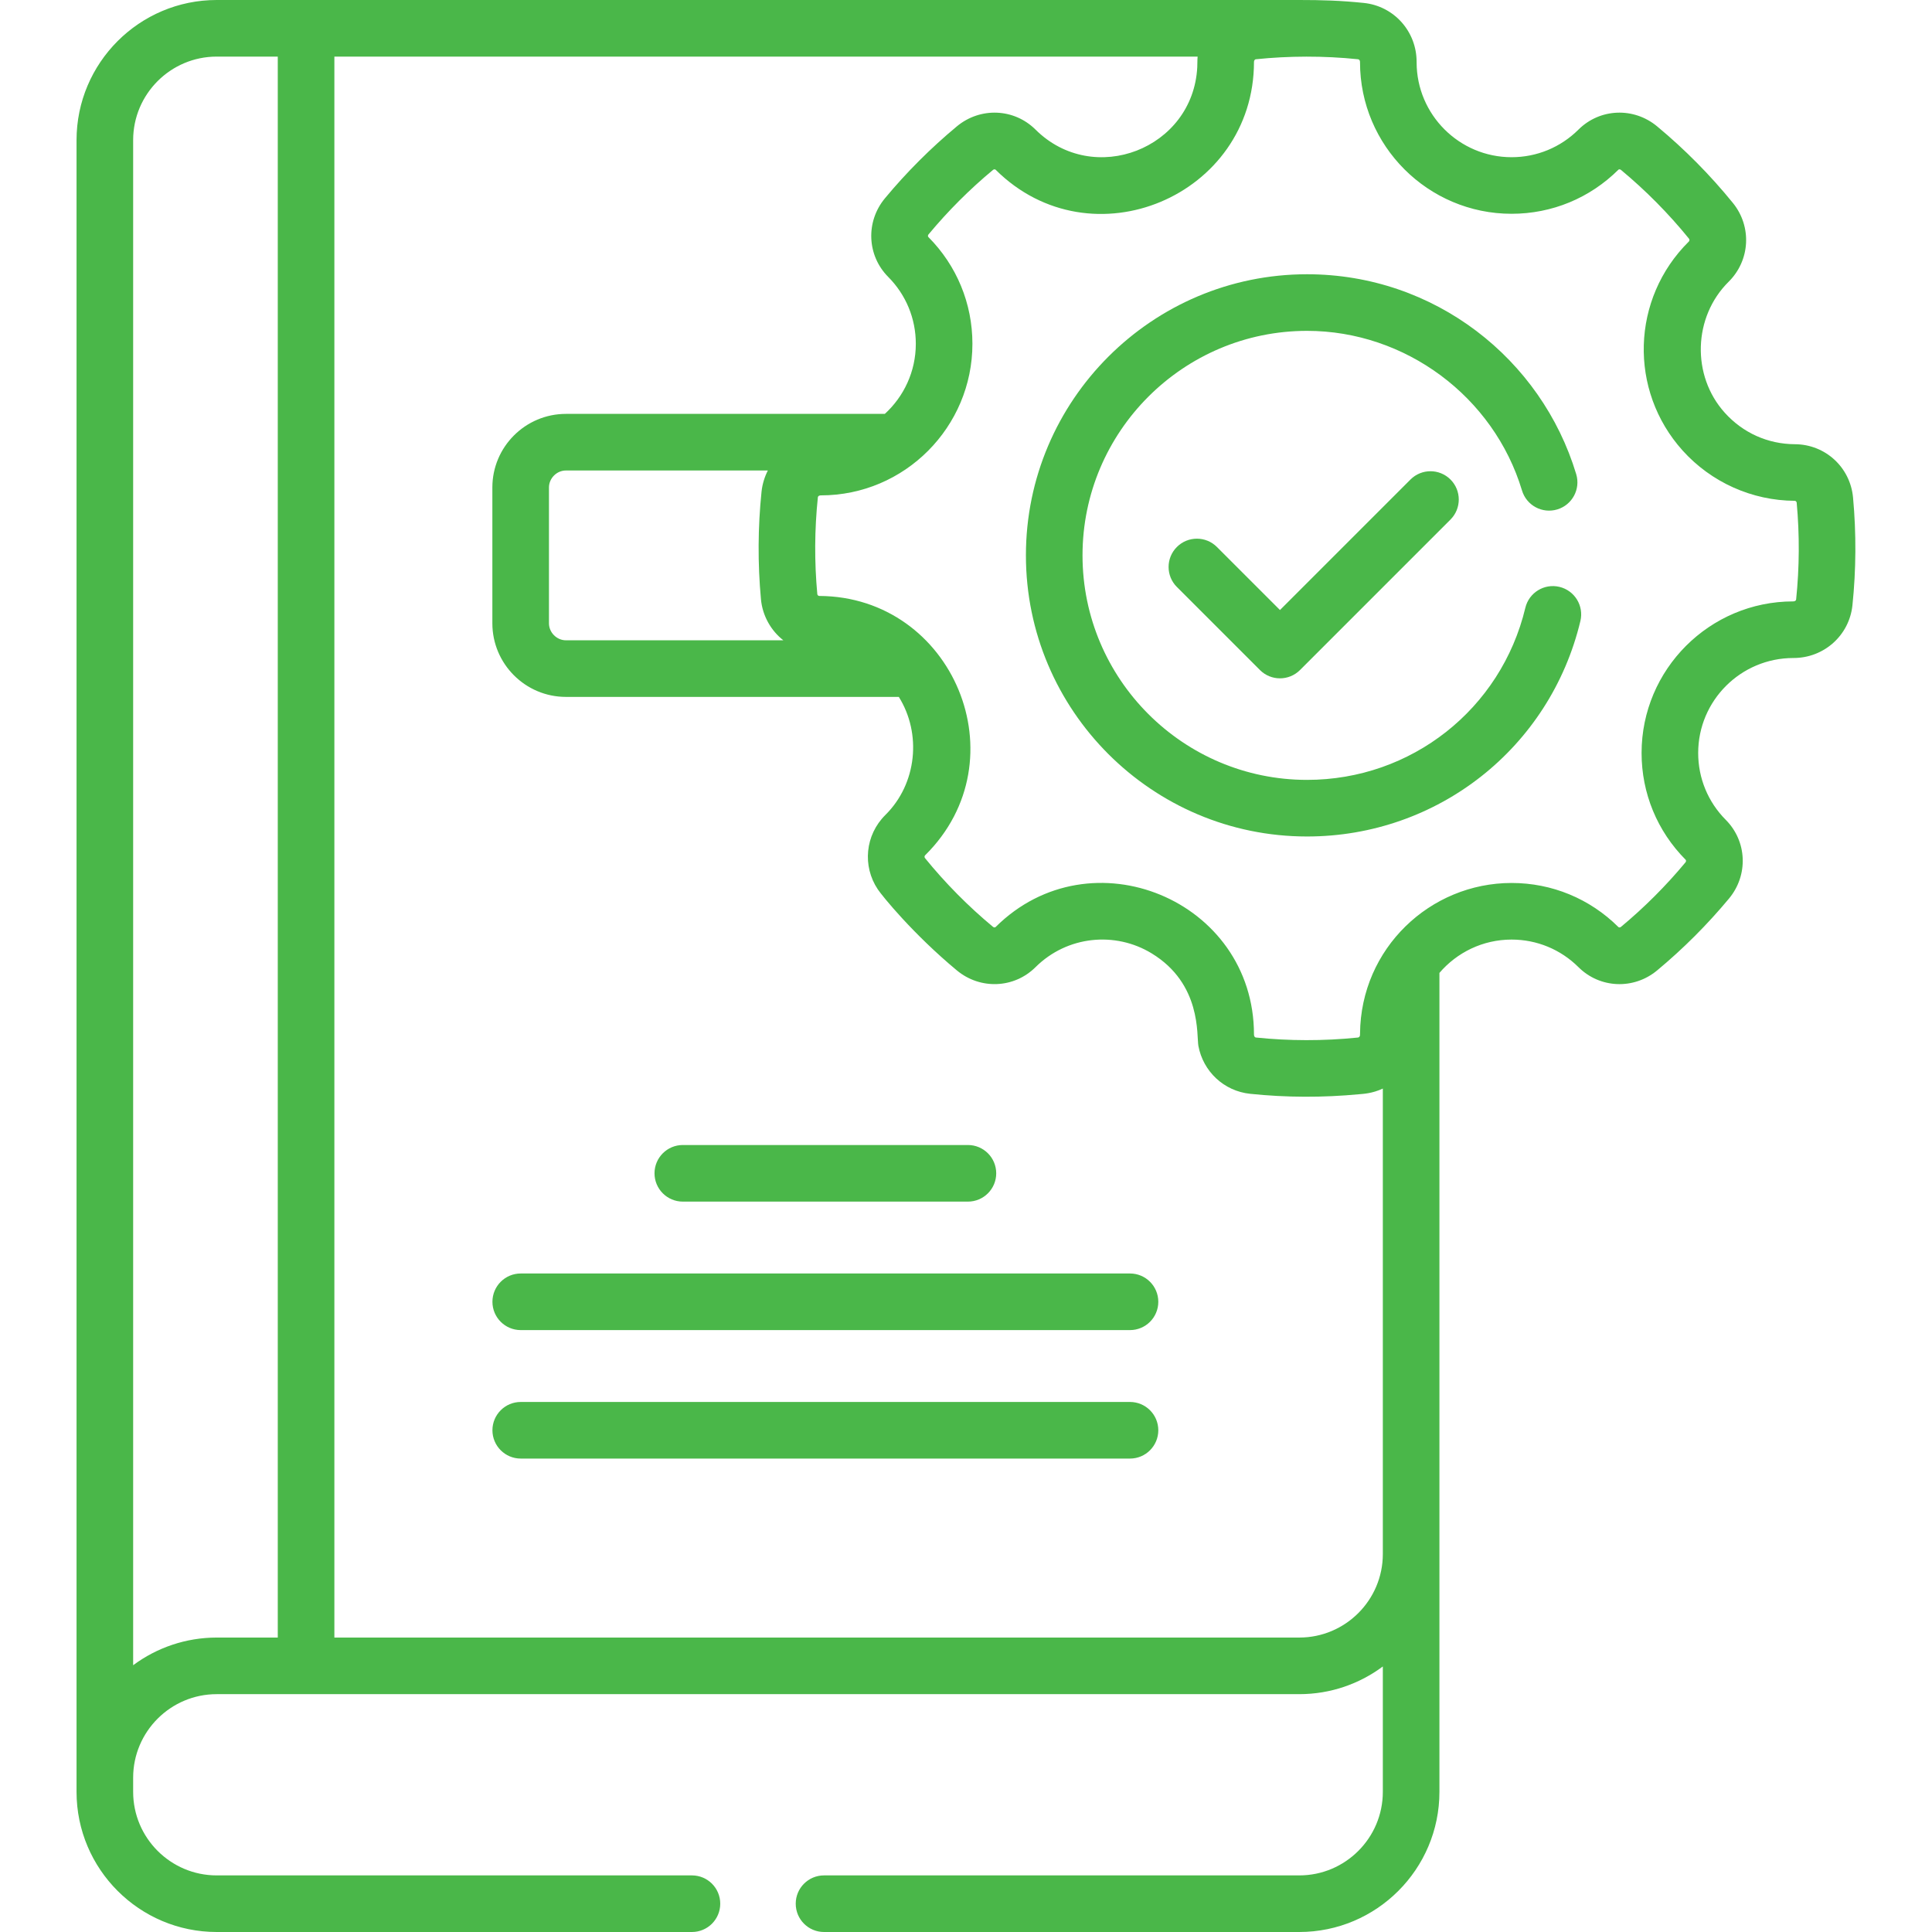 <svg width="84" height="84" viewBox="0 0 84 84" fill="none" xmlns="http://www.w3.org/2000/svg">
<path d="M29.688 52.244H42.083C42.763 52.244 43.314 51.693 43.314 51.014C43.314 50.334 42.763 49.783 42.083 49.783H29.688C29.008 49.783 28.457 50.334 28.457 51.014C28.457 51.693 29.008 52.244 29.688 52.244Z" fill="#4AB749"/>
<path d="M49.13 55.369H22.641C21.961 55.369 21.41 55.92 21.41 56.6C21.41 57.279 21.961 57.83 22.641 57.83H49.13C49.81 57.83 50.361 57.279 50.361 56.6C50.361 55.92 49.81 55.369 49.13 55.369Z" fill="#4AB749"/>
<path d="M49.13 60.955H22.641C21.961 60.955 21.41 61.506 21.41 62.185C21.41 62.865 21.961 63.416 22.641 63.416H49.13C49.81 63.416 50.361 62.865 50.361 62.185C50.361 61.506 49.81 60.955 49.13 60.955Z" fill="#4AB749"/>
<path d="M61.325 20.849L55.651 26.523L52.909 23.781C52.429 23.301 51.65 23.301 51.169 23.781C50.688 24.262 50.688 25.041 51.169 25.521L54.781 29.133C55.261 29.613 56.04 29.613 56.521 29.133L63.065 22.589C63.545 22.108 63.545 21.329 63.065 20.849C62.584 20.368 61.805 20.368 61.325 20.849Z" fill="#4AB749"/>
<path d="M9.421 84H30.085C30.765 84 31.315 83.449 31.315 82.769C31.315 82.09 30.765 81.539 30.085 81.539H9.421C7.419 81.539 5.789 79.91 5.789 77.907V77.291C5.789 75.288 7.419 73.659 9.421 73.659H56.491C57.85 73.659 59.108 73.211 60.123 72.455V77.907C60.123 79.91 58.493 81.539 56.491 81.539H39.366H35.827C35.147 81.539 34.597 82.09 34.597 82.769C34.597 83.449 35.147 84 35.827 84H39.366H56.491C59.85 84 62.584 81.267 62.584 77.907C62.584 76.604 62.584 44.973 62.584 42.3C63.342 41.414 64.466 40.851 65.721 40.851C66.818 40.851 67.851 41.277 68.63 42.051C69.561 42.977 71.03 43.038 72.048 42.193C73.182 41.251 74.234 40.198 75.176 39.065C76.021 38.047 75.96 36.578 75.035 35.647C74.26 34.868 73.834 33.835 73.834 32.738C73.834 30.461 75.686 28.609 77.972 28.609H77.979C79.304 28.609 80.405 27.624 80.541 26.315C80.702 24.763 80.71 23.187 80.567 21.631C80.446 20.316 79.36 19.32 78.041 19.314C76.863 19.308 75.78 18.822 74.989 17.944C73.537 16.333 73.613 13.779 75.157 12.251C76.096 11.323 76.176 9.85 75.344 8.825C74.359 7.612 73.251 6.492 72.05 5.495C71.031 4.648 69.561 4.708 68.63 5.634C67.851 6.408 66.818 6.835 65.721 6.835C63.447 6.835 61.596 4.987 61.592 2.713C61.592 2.707 61.592 2.702 61.592 2.696C61.595 1.368 60.609 0.264 59.298 0.128C58.282 0.023 57.465 0 56.491 0C54.084 0 11.072 0 9.421 0C6.061 0 3.328 2.733 3.328 6.093V77.291V77.907C3.328 81.267 6.061 84 9.421 84ZM54.521 2.69C54.521 2.64 54.548 2.582 54.607 2.576C56.021 2.429 57.555 2.421 59.044 2.576C59.103 2.582 59.13 2.637 59.131 2.688C59.131 2.694 59.131 2.701 59.131 2.706C59.131 6.339 62.087 9.295 65.721 9.295C67.473 9.295 69.122 8.615 70.365 7.379C70.39 7.354 70.443 7.358 70.478 7.388C71.556 8.283 72.55 9.288 73.433 10.376C73.464 10.414 73.461 10.468 73.427 10.502C70.92 12.982 70.803 16.974 73.16 19.591C74.403 20.97 76.177 21.766 78.03 21.774C78.074 21.775 78.112 21.811 78.117 21.856C78.245 23.253 78.237 24.668 78.093 26.061C78.087 26.121 78.029 26.148 77.964 26.148H77.963C74.33 26.148 71.373 29.104 71.373 32.738C71.373 34.489 72.054 36.139 73.29 37.382C73.314 37.407 73.311 37.458 73.283 37.492C72.438 38.51 71.494 39.454 70.476 40.3C70.442 40.328 70.39 40.331 70.365 40.306C69.122 39.071 67.473 38.39 65.721 38.39C62.175 38.39 59.165 41.238 59.132 44.935C59.132 44.95 59.131 44.965 59.131 44.98V44.99V44.995C59.131 45.004 59.129 45.014 59.127 45.023C59.127 45.027 59.127 45.031 59.126 45.034C59.123 45.042 59.119 45.049 59.116 45.056C59.114 45.061 59.112 45.066 59.109 45.069C59.105 45.076 59.099 45.081 59.093 45.086C59.089 45.09 59.087 45.094 59.083 45.096C59.072 45.103 59.059 45.108 59.044 45.11C57.532 45.266 56.028 45.257 54.608 45.11C54.548 45.103 54.521 45.046 54.521 44.98C54.521 39.126 47.422 36.195 43.287 40.306C43.262 40.331 43.209 40.327 43.174 40.298C42.096 39.403 41.102 38.397 40.218 37.31C40.203 37.291 40.196 37.268 40.197 37.245C40.198 37.223 40.208 37.2 40.225 37.184C44.426 33.027 41.434 25.938 35.622 25.911C35.578 25.911 35.539 25.875 35.535 25.829C35.406 24.431 35.414 23.017 35.559 21.624C35.565 21.565 35.623 21.538 35.688 21.538H35.689C39.342 21.538 42.279 18.561 42.279 14.948C42.279 13.196 41.598 11.547 40.362 10.304C40.356 10.297 40.352 10.29 40.349 10.281C40.341 10.254 40.348 10.219 40.369 10.193C40.37 10.192 40.371 10.19 40.373 10.189C41.217 9.173 42.16 8.23 43.176 7.386C43.21 7.358 43.262 7.355 43.287 7.379C47.452 11.52 54.521 8.523 54.521 2.69ZM14.538 2.461H52.071C52.054 2.65 52.065 2.708 52.055 2.918C51.874 6.465 47.553 8.149 45.022 5.634C44.091 4.709 42.622 4.648 41.604 5.493C40.47 6.435 39.417 7.487 38.476 8.621C37.63 9.639 37.693 11.109 38.617 12.039C39.392 12.818 39.818 13.851 39.818 14.948C39.818 16.153 39.298 17.239 38.471 17.995H24.606C22.842 17.995 21.407 19.43 21.407 21.194V27.1C21.407 28.864 22.842 30.3 24.606 30.3H39.079C40.077 31.897 39.871 34.072 38.494 35.434C37.615 36.305 37.489 37.654 38.163 38.664C38.358 38.957 39.7 40.611 41.602 42.191C42.621 43.037 44.091 42.977 45.022 42.051C46.402 40.68 48.491 40.488 50.071 41.45C52.252 42.778 52.02 45.02 52.104 45.475C52.309 46.578 53.207 47.438 54.354 47.557C55.928 47.721 57.523 47.725 59.098 47.575C59.262 47.56 59.662 47.545 60.123 47.329V67.566C60.123 69.569 58.494 71.198 56.491 71.198H14.538V2.461ZM33.085 26.055C33.151 26.774 33.523 27.423 34.059 27.839H24.606C24.206 27.839 23.868 27.5 23.868 27.1V21.194C23.868 20.794 24.206 20.456 24.606 20.456H33.385C33.254 20.707 33.146 21.038 33.111 21.37C32.951 22.919 32.941 24.495 33.085 26.055ZM5.789 6.093C5.789 4.09 7.419 2.461 9.421 2.461H12.077V71.198H9.421C8.089 71.198 6.819 71.635 5.789 72.401V6.093Z" fill="#4AB749"/>
<path d="M56.828 36.369C62.505 36.369 67.393 32.516 68.713 27C68.871 26.338 68.463 25.675 67.802 25.516C67.141 25.358 66.477 25.766 66.319 26.427C65.265 30.832 61.362 33.908 56.828 33.908C51.445 33.908 47.066 29.529 47.066 24.146C47.066 18.764 51.445 14.385 56.828 14.385C61.099 14.385 64.943 17.239 66.174 21.326C66.37 21.977 67.057 22.345 67.708 22.149C68.358 21.953 68.727 21.267 68.531 20.616C67.022 15.608 62.373 11.924 56.828 11.924C50.089 11.924 44.605 17.407 44.605 24.146C44.605 30.886 50.089 36.369 56.828 36.369Z" fill="#4AB749"/>
</svg>
